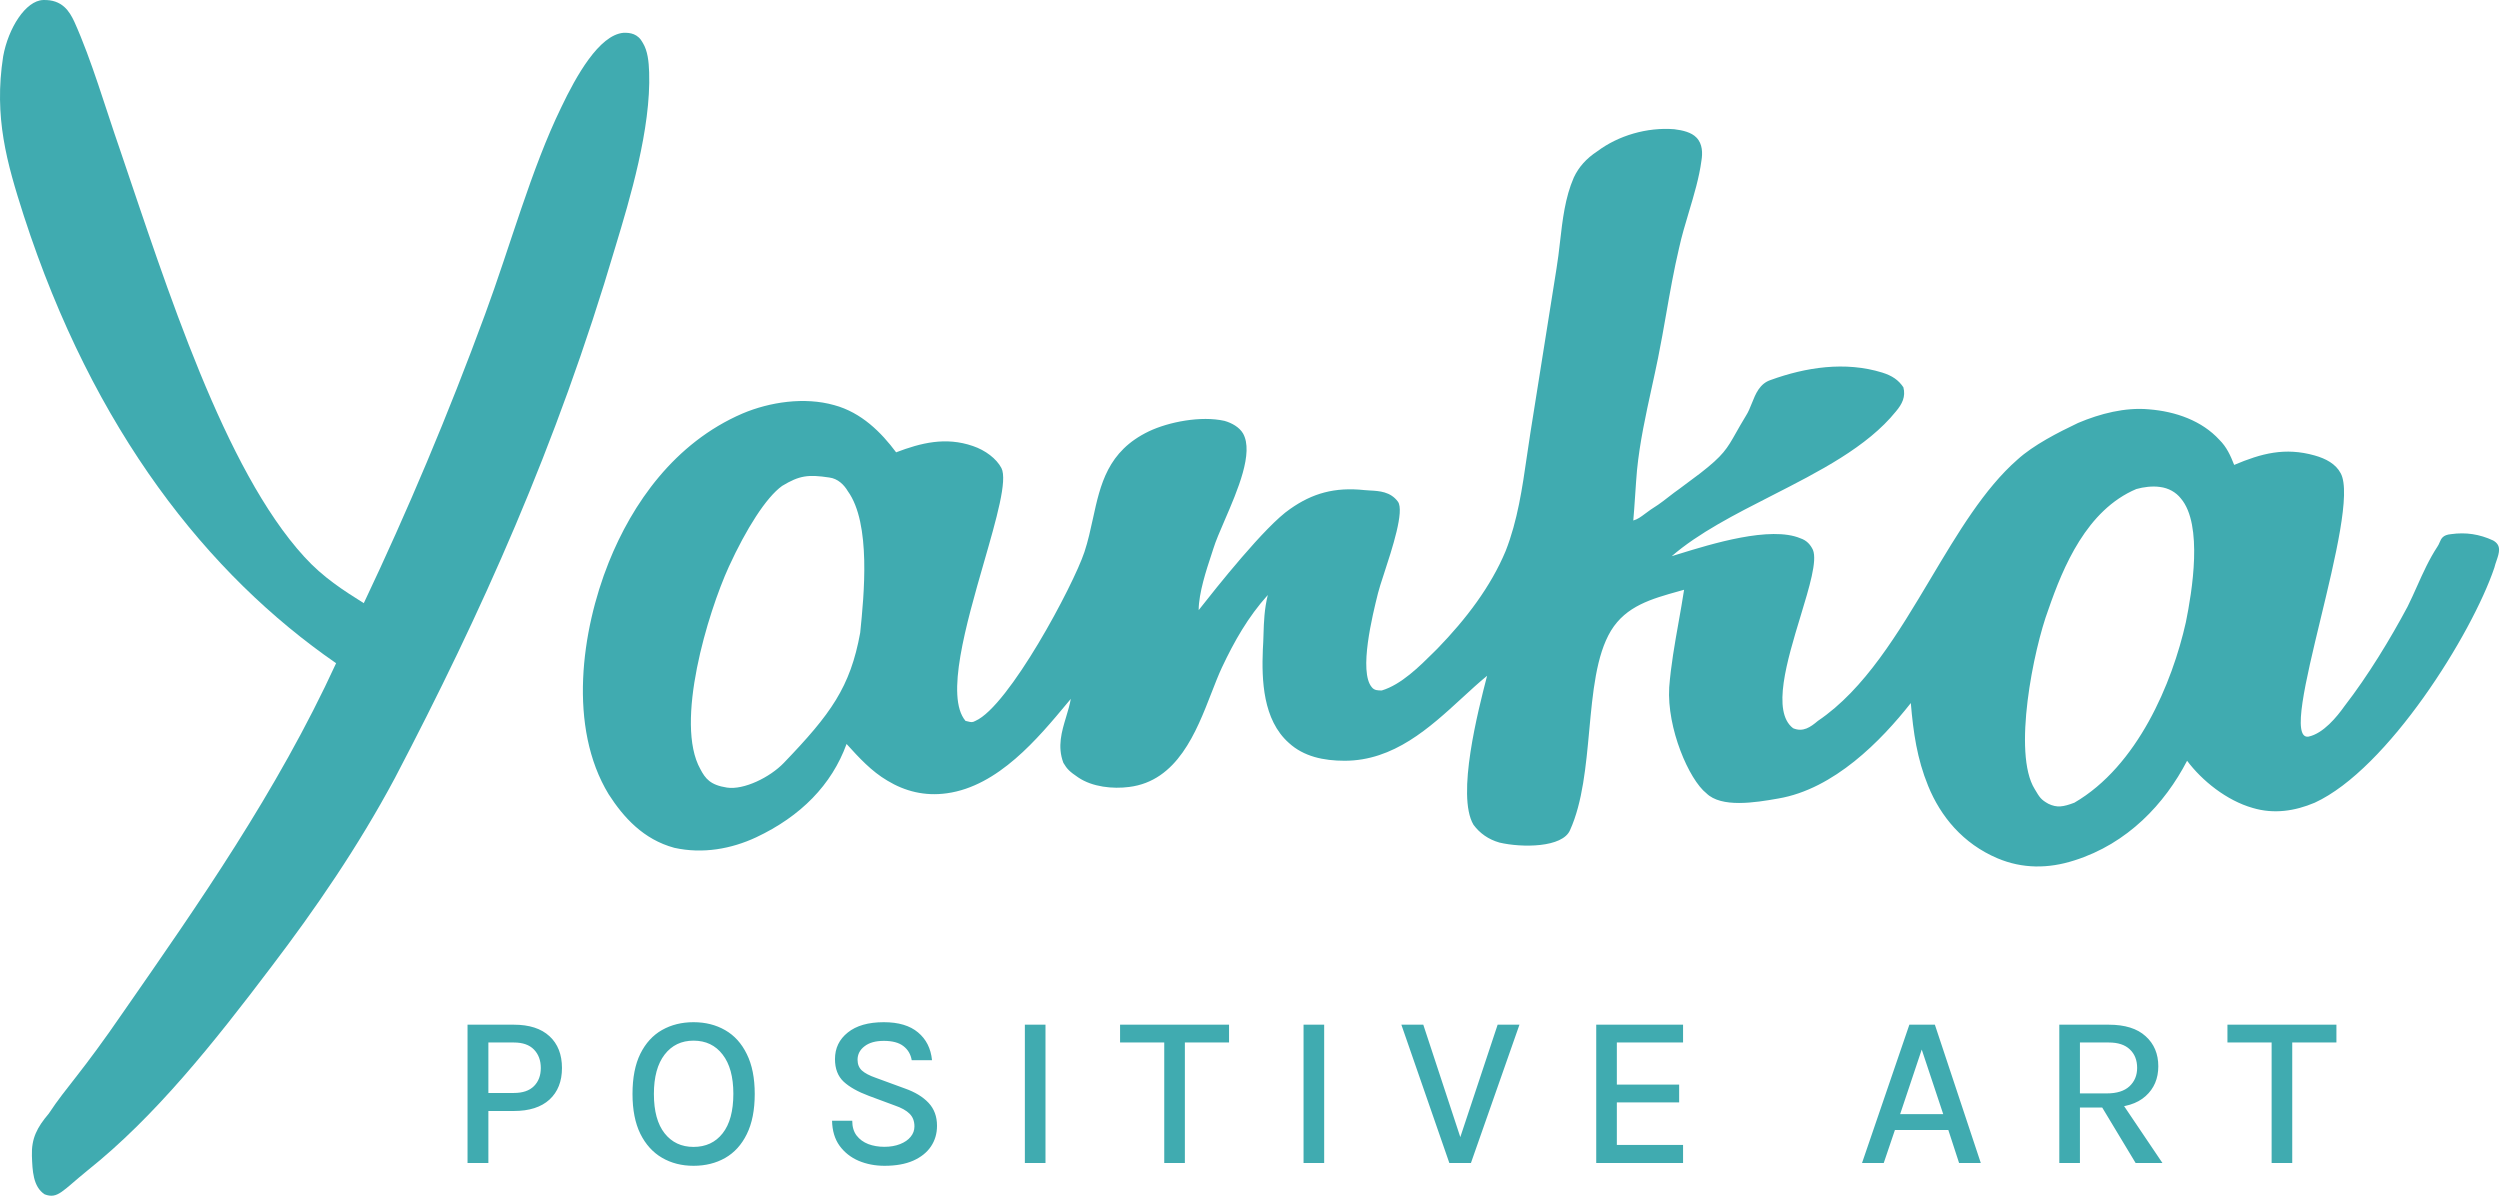<svg xmlns="http://www.w3.org/2000/svg" fill="none" viewBox="0 0 517 248" height="248" width="517">
<path fill="#40ABB0" d="M247.885 126.174C251.472 121.618 261.669 108.728 266.794 105.256C271.405 102.002 276.017 100.701 282.166 101.351C282.522 101.389 282.906 101.41 283.309 101.431C285.226 101.535 287.551 101.661 289.084 103.738C290.475 105.623 287.906 113.468 286.21 118.645C285.645 120.37 285.177 121.799 284.985 122.612L284.94 122.791C283.874 127.074 280.925 138.929 283.704 142.137C284.216 142.788 284.985 142.788 285.753 142.788C289.765 141.589 293.56 137.813 296.537 134.851C296.792 134.597 297.04 134.35 297.283 134.11C303.176 128.036 308.3 121.31 311.374 113.934C313.835 107.683 314.819 100.877 315.77 94.293C316.008 92.65 316.243 91.022 316.499 89.419L321.879 55.576C322.181 53.784 322.395 51.916 322.611 50.023C323.127 45.5 323.66 40.831 325.466 36.701C326.491 34.532 328.028 32.796 330.334 31.278C334.69 28.024 340.583 26.288 346.219 26.722C348.013 26.939 349.806 27.373 350.831 28.457C352.112 29.759 352.112 31.712 351.856 33.23C351.402 36.692 350.321 40.305 349.249 43.891L349.248 43.892C348.506 46.373 347.768 48.841 347.244 51.237C346.168 55.793 345.369 60.349 344.569 64.904C344.036 67.942 343.503 70.979 342.889 74.016C342.479 76.038 342.033 78.076 341.585 80.125C340.35 85.769 339.097 91.499 338.533 97.229C338.405 98.64 338.277 100.538 338.149 102.436C338.021 104.334 337.892 106.233 337.764 107.643C338.659 107.39 339.294 106.917 340.224 106.223C340.892 105.725 341.711 105.114 342.889 104.389C343.529 103.955 344.298 103.358 345.066 102.762L345.067 102.761C345.836 102.164 346.604 101.568 347.244 101.134L351.6 97.88C356.366 94.181 357.13 92.828 359.022 89.476C359.571 88.504 360.215 87.363 361.079 85.948C361.556 85.208 361.91 84.323 362.27 83.42C363.071 81.412 363.906 79.32 366.204 78.572C373.378 75.969 381.577 74.667 389.263 77.053C391.313 77.704 392.594 78.572 393.618 80.091C394.131 82.043 393.362 83.562 392.081 85.08C386.144 92.437 376.196 97.507 366.355 102.523C358.785 106.382 351.277 110.208 345.707 115.019C346.147 114.885 346.621 114.738 347.125 114.583C353.946 112.475 366.149 108.704 372.353 111.331C373.634 111.765 374.403 112.633 374.915 113.717C375.834 115.966 374.188 121.387 372.347 127.451C369.569 136.597 366.348 147.206 370.816 150.598C372.865 151.466 374.403 150.381 375.94 149.08C385.616 142.549 392.528 130.95 399.282 119.617C404.869 110.243 410.347 101.051 417.19 95.06C420.521 92.023 425.645 89.419 429.744 87.467C434.356 85.514 439.48 84.213 444.348 84.647C449.985 85.08 455.365 87.033 458.952 90.938C460.49 92.457 461.258 94.192 462.027 96.145C467.664 93.758 472.532 92.457 478.681 94.192C480.987 94.843 483.036 95.928 484.061 97.88C486.208 101.837 482.938 115.39 479.899 127.986C476.774 140.941 473.892 152.884 477.4 152.334C480.474 151.683 483.293 148.212 484.83 146.042C489.698 139.751 494.31 132.158 497.897 125.432C498.58 124.058 499.206 122.66 499.832 121.262C501.085 118.466 502.338 115.67 504.046 113.066C504.253 112.774 504.386 112.466 504.514 112.167C504.862 111.359 505.18 110.622 506.864 110.463C509.939 110.029 512.757 110.463 515.575 111.765C517.364 112.775 516.84 114.307 516.276 115.956C516.113 116.433 515.946 116.919 515.831 117.405C511.22 131.073 493.797 159.059 478.681 166.001C474.581 167.737 470.226 168.388 465.87 167.086C460.49 165.567 455.365 161.446 452.291 157.324C447.679 166.218 439.993 174.462 428.976 177.933C423.595 179.669 418.215 179.669 413.09 177.5C405.917 174.462 401.305 168.822 398.743 162.53C396.437 156.89 395.668 151.466 395.156 145.391C389.007 153.202 379.271 163.181 367.741 165.134C362.873 166.001 355.955 167.086 352.881 164.049C349.294 161.229 344.682 150.598 345.194 142.137C345.536 137.654 346.333 133.17 347.13 128.686C347.529 126.445 347.927 124.203 348.269 121.961C347.916 122.061 347.564 122.159 347.214 122.257C341.48 123.86 336.292 125.31 333.152 130.422C330.093 135.491 329.381 143.193 328.652 151.097C327.976 158.414 327.284 165.906 324.697 171.642C323.16 175.33 314.705 175.33 310.093 174.245C307.788 173.595 305.994 172.293 304.713 170.557C301.137 164.502 305.709 146.803 307.515 139.815L307.531 139.751C305.83 141.146 304.119 142.719 302.359 144.335C295.637 150.51 288.22 157.324 278.067 157.324C273.711 157.324 269.612 156.456 266.537 153.635C261.157 148.863 260.901 140.619 261.157 134.327C261.23 133.274 261.261 132.243 261.293 131.21V131.208V131.207V131.205V131.204C261.371 128.622 261.45 126.027 262.182 123.046C258.082 127.602 255.264 132.592 252.702 138.015C251.974 139.578 251.273 141.381 250.532 143.289V143.29L250.531 143.291L250.53 143.293C247.361 151.453 243.452 161.517 233.486 162.747C230.155 163.181 225.917 162.765 222.981 160.777C221.188 159.562 220.676 159.059 219.907 157.757C218.633 154.369 219.556 151.308 220.473 148.265C220.848 147.022 221.221 145.782 221.444 144.524C221.211 144.804 220.974 145.089 220.734 145.377C214.649 152.694 206.422 162.588 195.823 164.049C191.211 164.7 187.112 163.615 183.525 161.446C180.194 159.493 177.632 156.673 175.07 153.852C171.995 162.313 165.59 168.822 156.366 173.161C151.242 175.547 145.349 176.632 139.456 175.33C133.051 173.595 128.952 169.039 125.877 164.266C117.422 150.381 120.24 130.422 125.877 116.321C130.745 104.172 139.456 91.589 153.548 85.514C159.185 83.128 166.359 82.043 172.508 83.779C178.144 85.297 182.244 89.419 185.318 93.541C190.443 91.589 195.567 90.287 201.203 92.24C203.766 93.107 206.071 94.843 207.096 96.796C208.371 99.315 206.078 107.28 203.467 116.345C199.783 129.141 195.467 144.127 199.666 149.08C199.868 149.122 200.04 149.165 200.192 149.203C200.812 149.357 201.099 149.428 201.716 149.08C208.634 146.042 221.957 121.094 224.262 114.151C225.011 111.882 225.516 109.561 226.015 107.269C227.566 100.143 229.055 93.306 237.585 89.202C241.685 87.25 248.346 85.948 253.214 87.033C254.752 87.467 256.289 88.335 257.058 89.636C259.304 93.599 255.942 101.385 253.269 107.576C252.283 109.858 251.391 111.923 250.908 113.5C250.798 113.861 250.642 114.333 250.458 114.888L250.457 114.891C249.525 117.704 247.885 122.657 247.885 126.174ZM161.747 100.484C165.334 98.314 167.127 98.097 171.483 98.748C173.276 98.965 174.557 100.267 175.326 101.568C180.175 108.267 178.669 123.146 177.897 130.767L177.888 130.856C175.838 142.137 171.79 147.669 162.105 157.757C159.207 160.777 153.804 163.398 150.345 162.874C146.886 162.349 145.862 161.012 144.837 159.059C139.456 149.513 146.374 126.734 150.73 117.188C154.317 109.378 158.416 102.87 161.747 100.484ZM446.654 100.701C445.117 100.484 443.323 100.701 441.786 101.134C431.538 105.473 426.67 117.188 423.595 126.083C420.521 134.327 416.165 155.805 420.777 163.181C421.802 164.917 422.058 165.351 423.595 166.218C425.389 167.086 426.67 166.869 428.976 166.001C442.042 158.408 449.216 141.27 452.035 128.687C453.316 122.395 455.622 108.511 451.01 103.087C449.985 101.785 448.448 100.917 446.654 100.701Z" clip-rule="evenodd" fill-rule="evenodd"></path>
<path fill="#40ABB0" d="M8.924 0.005C12.859 -0.128 14.361 2.322 15.38 4.51C18.958 12.447 21.814 22.352 24.781 30.865C34.581 59.706 46.404 97.093 62.931 115.149C66.859 119.462 71.046 122.099 75.232 124.736C84.206 105.817 92.671 85.805 100.32 64.986C105.518 50.919 109.863 34.935 116.053 22.224C119.143 15.729 123.899 7.233 128.927 6.785C130.343 6.737 131.927 6.962 132.937 8.872C133.938 10.506 134.17 12.72 134.245 14.941C134.639 26.596 130.247 41.192 127.27 51.017C115.11 92.27 99.42 126.974 81.656 160.915C74.097 175.062 65.083 188.148 56.18 199.84C44.112 215.806 32.015 230.941 18.204 241.965C12.835 246.314 11.947 248.011 9.234 246.991C6.816 245.406 6.703 242.076 6.6 239.023C6.478 235.415 7.663 233.153 10.088 230.292C13.835 224.609 16.594 222.293 25.755 208.925C40.784 187.302 57.322 163.682 69.506 137.154C43.042 118.878 19.343 89.116 4.915 44.595C1.392 33.6 -1.289 24.244 0.651 11.676C1.713 5.806 5.303 0.128 8.924 0.005Z"></path>
<path fill="#40ABB0" d="M96.686 240.504V211.906H106.271C109.459 211.906 111.913 212.699 113.634 214.286C115.355 215.872 116.216 218.064 116.216 220.863C116.216 223.631 115.355 225.809 113.634 227.395C111.913 228.966 109.459 229.752 106.271 229.752H100.996V240.504H96.686ZM100.996 226.026H106.271C108.097 226.026 109.481 225.554 110.424 224.611C111.367 223.669 111.838 222.419 111.838 220.863C111.838 219.291 111.367 218.019 110.424 217.047C109.481 216.074 108.097 215.588 106.271 215.588H100.996V226.026ZM143.419 241.088C140.98 241.088 138.81 240.534 136.909 239.427C135.008 238.319 133.512 236.666 132.42 234.466C131.342 232.266 130.803 229.52 130.803 226.228C130.803 222.876 131.342 220.107 132.42 217.922C133.512 215.722 135.008 214.084 136.909 213.006C138.81 211.929 140.98 211.39 143.419 211.39C145.873 211.39 148.05 211.936 149.951 213.029C151.867 214.121 153.363 215.775 154.441 217.989C155.533 220.189 156.079 222.935 156.079 226.228C156.079 229.55 155.533 232.318 154.441 234.533C153.363 236.733 151.867 238.379 149.951 239.472C148.05 240.549 145.873 241.088 143.419 241.088ZM143.419 237.182C145.963 237.182 147.968 236.247 149.435 234.376C150.916 232.506 151.657 229.774 151.657 226.183C151.657 222.681 150.916 219.98 149.435 218.079C147.968 216.164 145.963 215.206 143.419 215.206C140.92 215.206 138.929 216.164 137.448 218.079C135.966 219.995 135.225 222.711 135.225 226.228C135.225 229.789 135.966 232.506 137.448 234.376C138.929 236.247 140.92 237.182 143.419 237.182ZM182.932 241.088C180.987 241.088 179.199 240.744 177.567 240.055C175.936 239.352 174.619 238.312 173.617 236.935C172.629 235.558 172.113 233.837 172.068 231.772H176.243C176.243 233.014 176.542 234.032 177.141 234.825C177.754 235.618 178.563 236.209 179.565 236.598C180.568 236.973 181.675 237.16 182.887 237.16C184.115 237.16 185.2 236.973 186.142 236.598C187.085 236.224 187.811 235.723 188.32 235.094C188.844 234.466 189.105 233.748 189.105 232.94C189.105 231.847 188.769 230.972 188.095 230.313C187.422 229.64 186.397 229.071 185.02 228.607L179.7 226.632C177.41 225.779 175.667 224.799 174.47 223.691C173.272 222.569 172.674 221.012 172.674 219.022C172.674 216.762 173.557 214.929 175.323 213.522C177.089 212.101 179.573 211.39 182.775 211.39C185.813 211.39 188.17 212.093 189.846 213.5C191.537 214.907 192.502 216.822 192.742 219.247H188.544C188.335 218.019 187.759 217.047 186.816 216.328C185.888 215.61 184.541 215.251 182.775 215.251C181.069 215.251 179.737 215.625 178.78 216.373C177.822 217.107 177.343 218.034 177.343 219.157C177.343 220.085 177.642 220.825 178.241 221.379C178.854 221.933 179.805 222.434 181.092 222.883L187.153 225.105C189.233 225.839 190.856 226.826 192.024 228.068C193.191 229.311 193.775 230.889 193.775 232.805C193.775 234.421 193.355 235.85 192.517 237.092C191.679 238.334 190.452 239.315 188.836 240.033C187.22 240.736 185.252 241.088 182.932 241.088ZM211.942 240.504V211.906H216.207V240.504H211.942ZM231.63 215.588V211.906H254.167V215.588H244.066L245.031 214.6V240.504H240.766V214.6L241.709 215.588H231.63ZM269.574 240.504V211.906H273.839V240.504H269.574ZM301.743 235.903L309.712 211.906H314.224L304.19 240.504H299.723L289.801 211.906H294.335L302.237 235.903H301.743ZM330.099 240.504V211.906H348.057V215.588H334.364V224.297H347.249V227.979H334.364V236.778H348.057V240.504H330.099ZM385.069 240.504L394.856 211.906H400.131L409.626 240.504H405.137L402.914 233.68H391.87L389.558 240.504H385.069ZM392.948 230.403H401.859L397.415 217.047L392.948 230.403ZM425.865 240.504V211.906H436.101C439.438 211.906 441.975 212.699 443.711 214.286C445.462 215.857 446.337 217.93 446.337 220.504C446.337 223.048 445.462 225.105 443.711 226.677C441.975 228.248 439.438 229.034 436.101 229.034H430.13V240.504H425.865ZM441.645 240.504L433.721 227.35H438.323L447.19 240.504H441.645ZM430.13 226.115H435.719C437.755 226.115 439.303 225.629 440.366 224.656C441.428 223.669 441.96 222.397 441.96 220.84C441.96 219.239 441.458 217.967 440.456 217.024C439.468 216.066 438.016 215.588 436.101 215.588H430.13V226.115ZM460.635 215.588V211.906H483.172V215.588H473.071L474.036 214.6V240.504H469.771V214.6L470.714 215.588H460.635Z"></path>
</svg>
